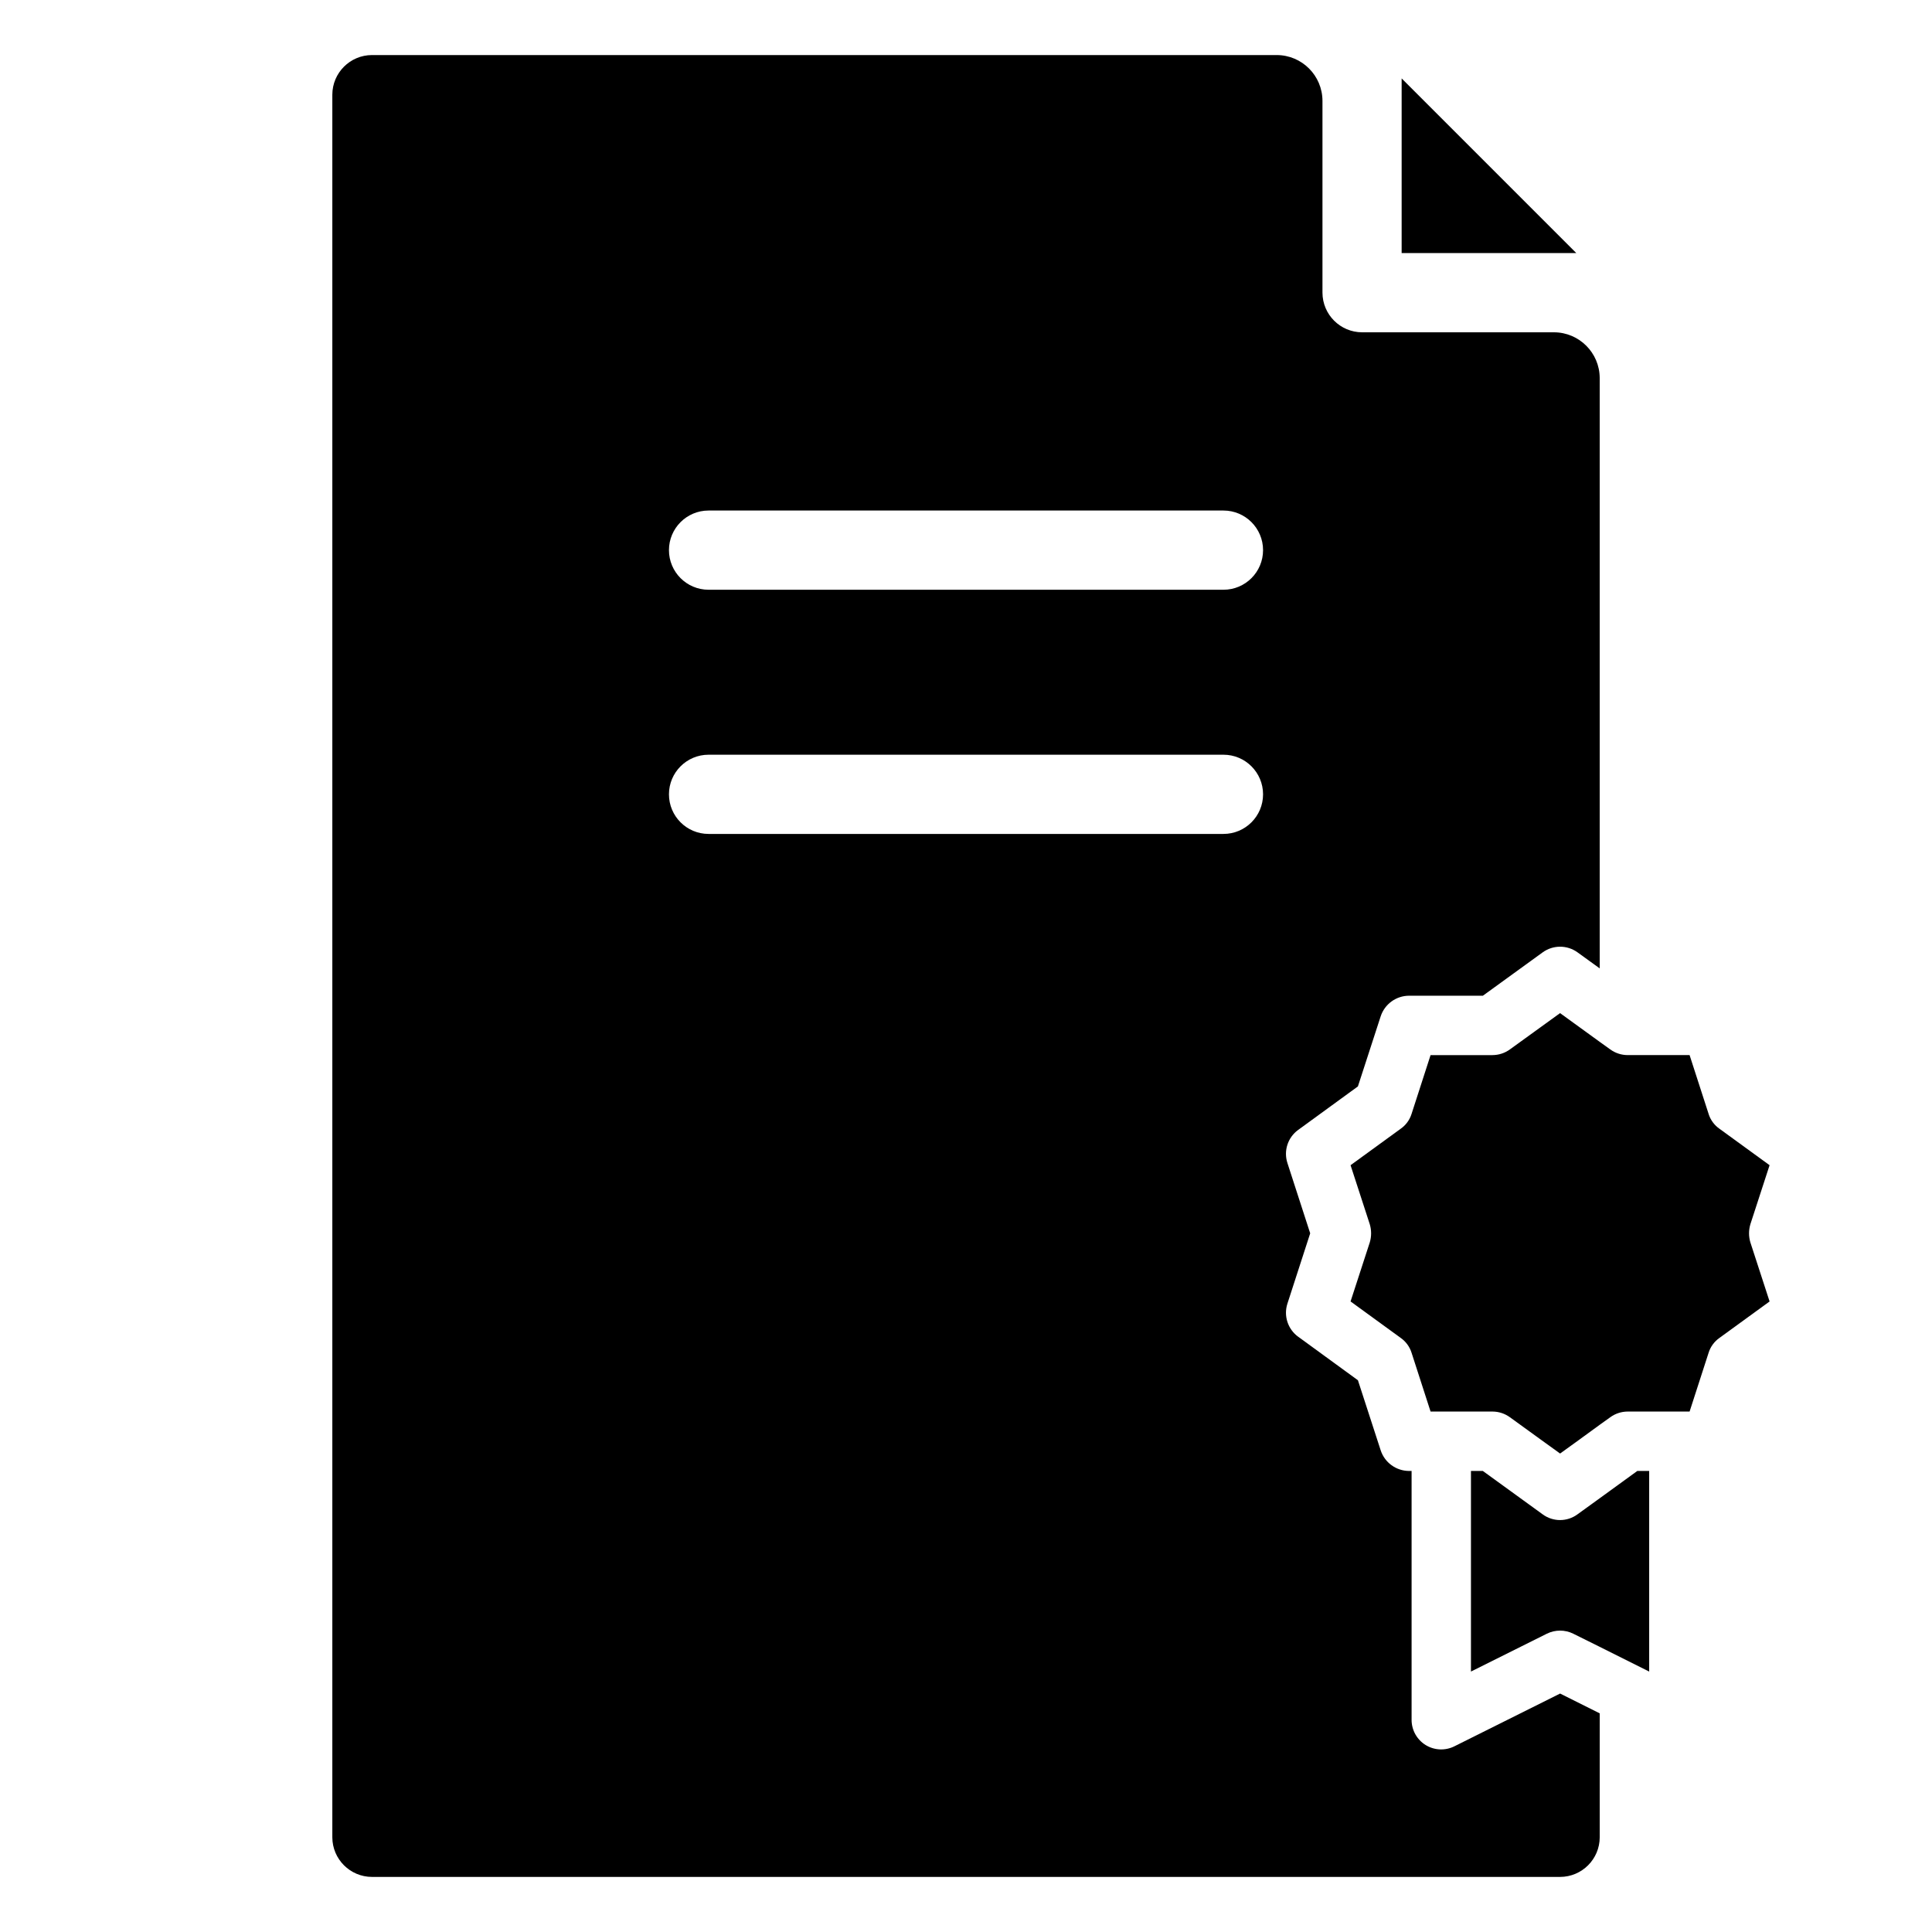 <?xml version="1.0" encoding="UTF-8"?>
<!-- Uploaded to: ICON Repo, www.svgrepo.com, Generator: ICON Repo Mixer Tools -->
<svg fill="#000000" width="800px" height="800px" version="1.1" viewBox="144 144 512 512" xmlns="http://www.w3.org/2000/svg">
 <g>
  <path d="m515.45 164.78v46.289h46.289z"/>
  <path d="m503.86 431.91 6.035-18.578c1.07-3.242 4.09-5.441 7.508-5.457h19.574l15.848-11.492c2.758-1.996 6.481-1.996 9.238 0l5.875 4.25v-156.45c-0.02-6.684-5.434-12.102-12.121-12.121h-50.855c-5.789-0.016-10.477-4.707-10.496-10.496v-50.852c-0.02-6.688-5.434-12.105-12.121-12.125h-239.78c-5.789 0.016-10.48 4.707-10.496 10.496v461.82c0.016 5.789 4.707 10.48 10.496 10.496h314.88c5.793-0.016 10.48-4.707 10.496-10.496v-32.852l-10.496-5.246-27.969 13.957c-2.438 1.238-5.344 1.117-7.672-0.316-2.324-1.438-3.734-3.981-3.719-6.715v-65.914h-0.684 0.004c-3.418-0.02-6.438-2.215-7.508-5.461l-6.035-18.578-15.848-11.547v0.004c-2.738-2.004-3.883-5.539-2.836-8.766l6.035-18.629-6.035-18.629v-0.004c-1.047-3.227 0.094-6.762 2.836-8.762zm-35.633-66.91h-136.45c-5.797 0-10.496-4.699-10.496-10.496s4.699-10.496 10.496-10.496h136.45c5.797 0 10.496 4.699 10.496 10.496s-4.699 10.496-10.496 10.496zm0-64.711h-136.45c-5.797 0-10.496-4.699-10.496-10.496 0-5.797 4.699-10.496 10.496-10.496h136.45c5.797 0 10.496 4.699 10.496 10.496 0 5.797-4.699 10.496-10.496 10.496z"/>
  <path d="m581.05 533.82v53.16l-13.121-6.559-6.981-3.465h0.004c-2.215-1.102-4.82-1.102-7.035 0l-20.098 10.023v-53.16h3.148l15.848 11.492c2.746 2.027 6.492 2.027 9.238 0l5.875-4.25 9.973-7.242z"/>
  <path d="m607.87 473.26 5.09 15.641-13.277 9.652c-1.371 0.957-2.387 2.344-2.883 3.938l-5.039 15.586h-16.426c-1.664 0.008-3.281 0.539-4.621 1.523l-2.781 1.992-5.981 4.356-4.512 3.254-4.516-3.254-8.766-6.352v0.004c-1.34-0.984-2.957-1.516-4.617-1.523h-16.426l-5.039-15.586c-0.5-1.594-1.516-2.981-2.887-3.938l-13.277-9.656 5.09-15.641v0.004c0.473-1.574 0.473-3.254 0-4.828l-5.09-15.641 13.277-9.656c1.371-0.957 2.387-2.34 2.887-3.934l5.039-15.586h16.426v-0.004c1.66-0.004 3.277-0.539 4.617-1.52l13.277-9.605 10.496 7.609 2.781 1.996c1.34 0.98 2.957 1.516 4.621 1.52h16.426l5.039 15.586-0.004 0.004c0.5 1.594 1.516 2.977 2.887 3.934l13.277 9.656-5.09 15.641c-0.473 1.574-0.473 3.254 0 4.828z"/>
 </g>
</svg>